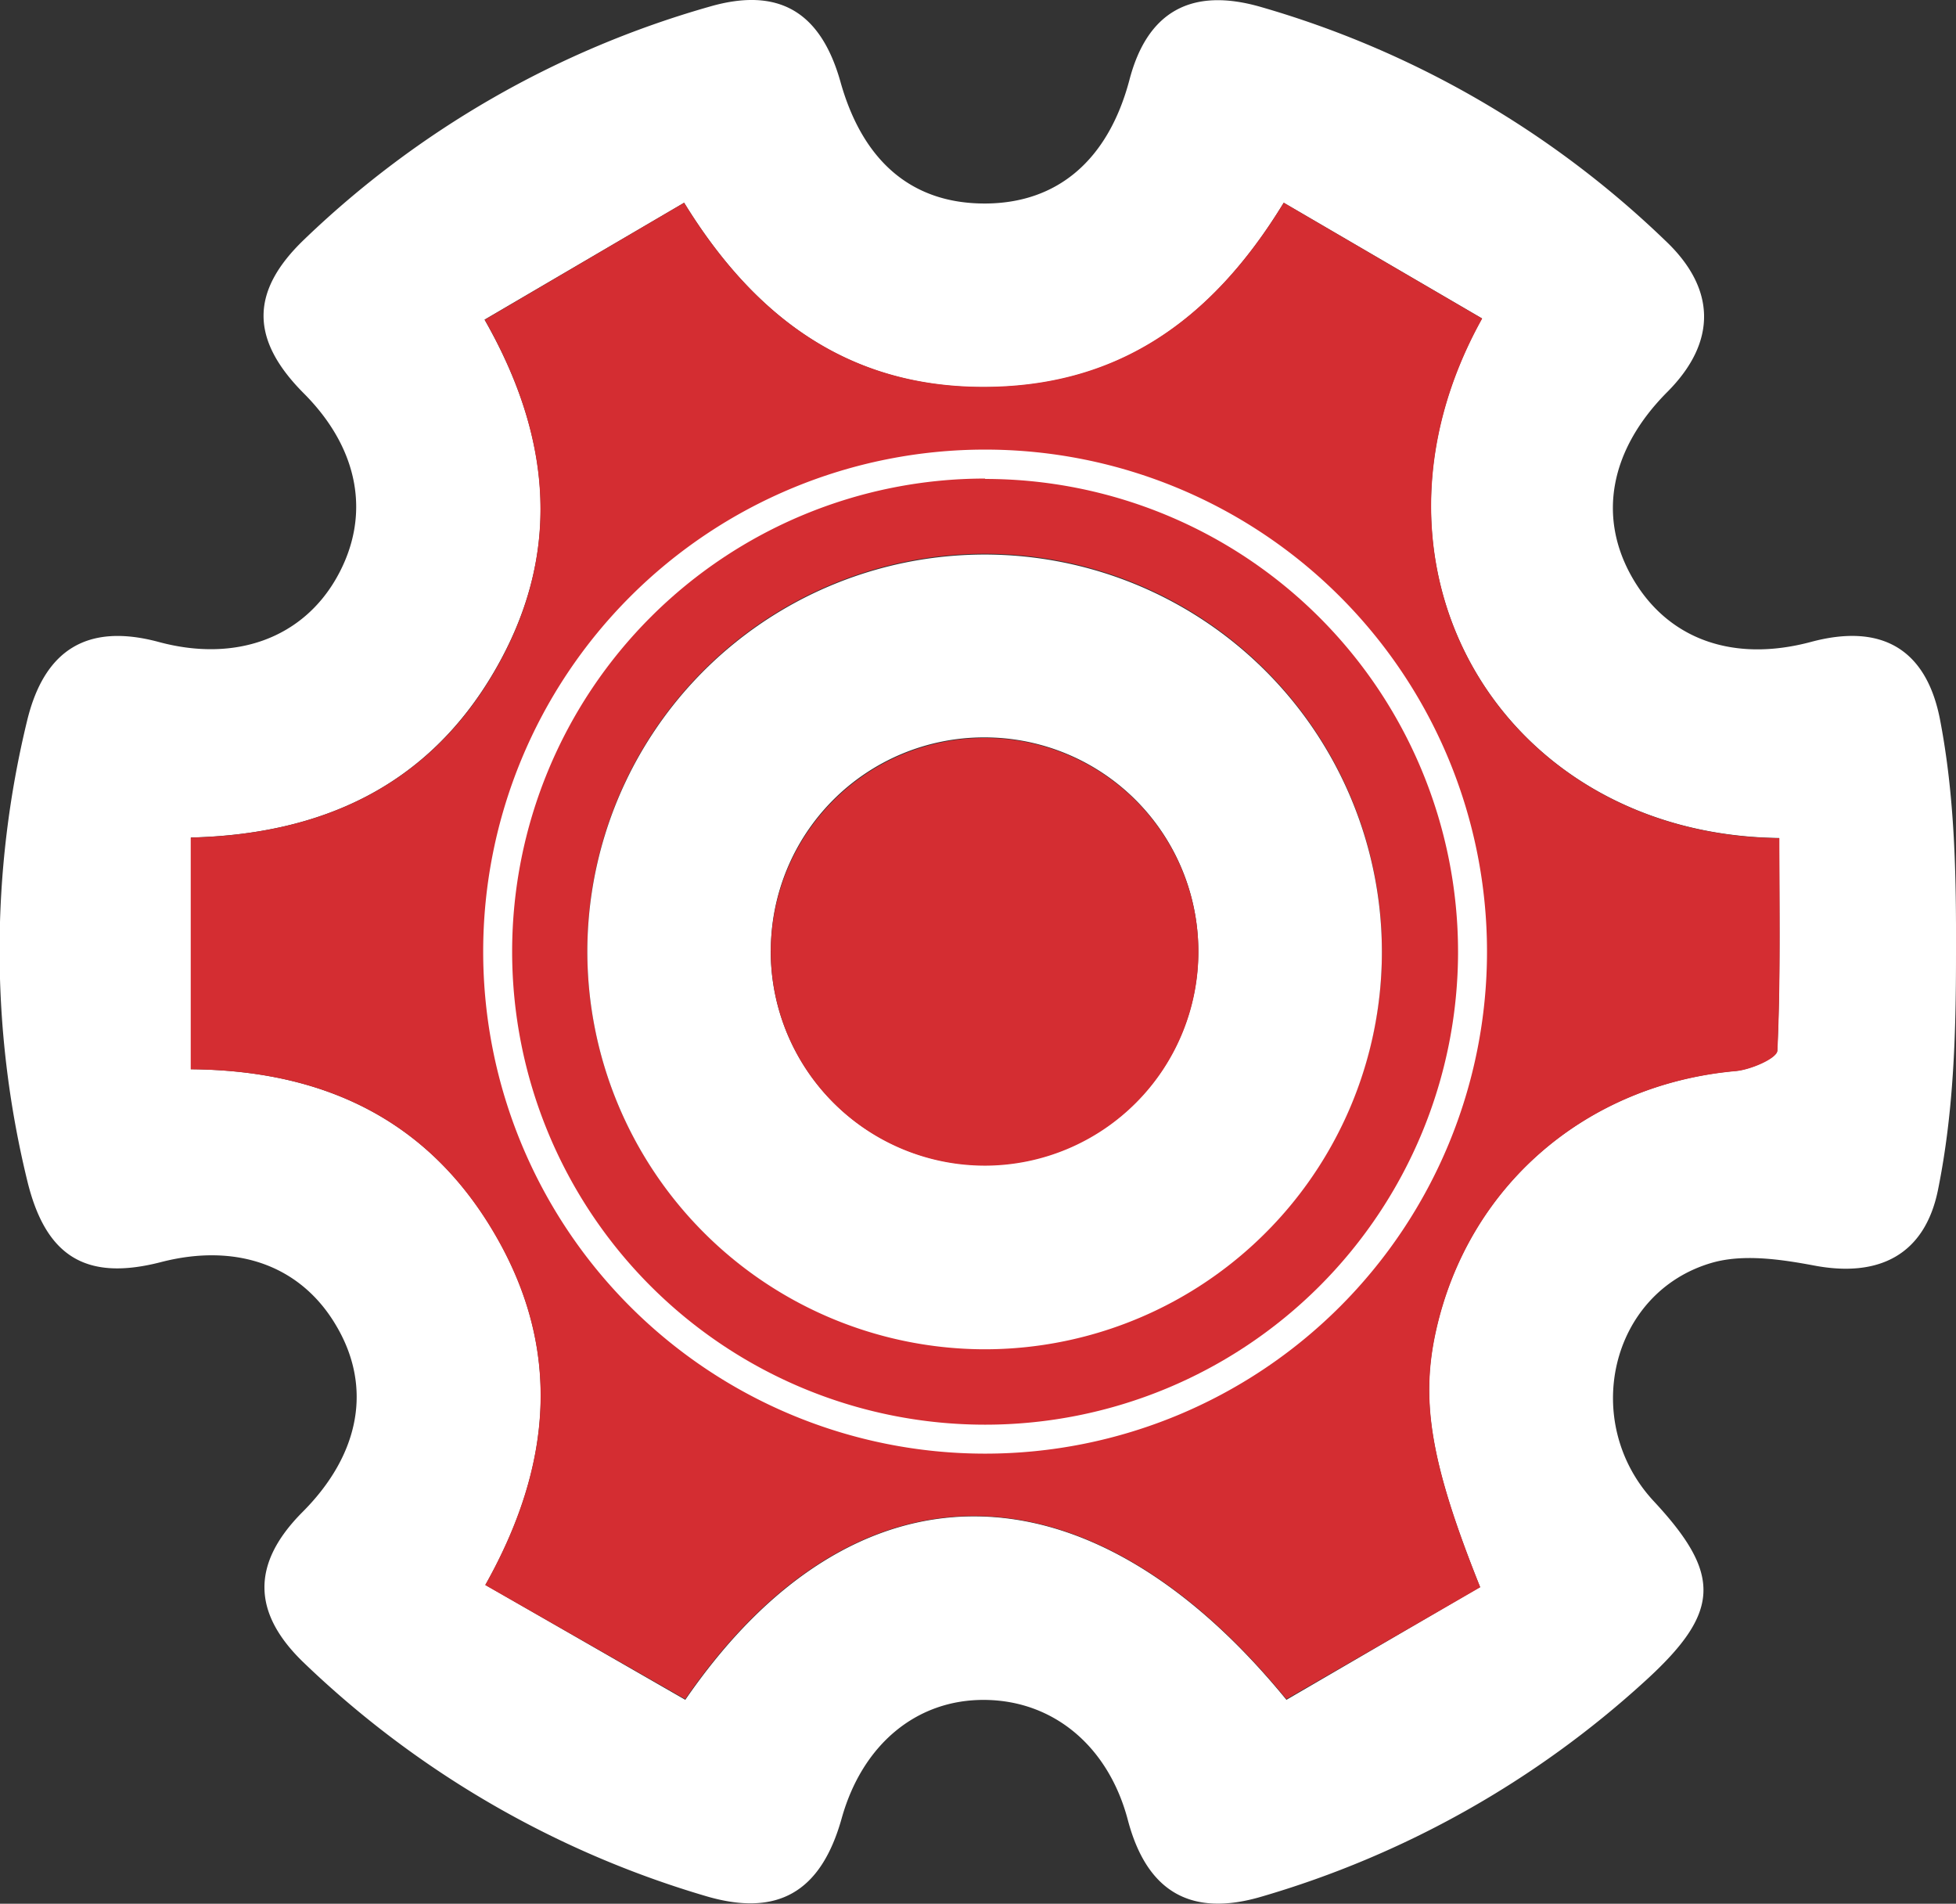 <?xml version="1.0" encoding="UTF-8"?> <svg xmlns="http://www.w3.org/2000/svg" viewBox="0 0 202.65 197.19"><rect x="0" y="0" width="202.65" height="197.19" fill="#333333" stroke="none"/><defs><style>.cls-1{fill:#fff;}.cls-2{fill:#d42d32;}</style></defs><title>3_gear little</title><g id="Слой_2" data-name="Слой 2"><g id="Слой_1-2" data-name="Слой 1"><path class="cls-1" d="M202.65,98.86c0,8.3-.24,16.37-1.87,24.41-1.37,6.72-6.12,9.08-12.8,7.82-3.47-.65-7.39-1.23-10.65-.28-10.54,3.08-13.59,16.51-6,24.68,7.07,7.59,6.94,11.49-.83,18.58a100.67,100.67,0,0,1-39.78,22.38c-7.33,2.17-11.89-.49-13.86-7.89-2-7.65-7.68-12.4-14.79-12.48s-12.73,4.62-14.87,12.27-6.66,10.3-14.24,8a101.42,101.42,0,0,1-41.46-24.1c-5.42-5.19-5.46-10.3-.17-15.62,6-6,7.25-13,3.5-19.32-3.64-6.2-10.29-8.61-18.15-6.58s-12-.65-13.88-8.53a100.68,100.68,0,0,1,0-47.51c1.79-7.46,6.31-10.17,13.66-8.19,7.94,2.14,14.91-.4,18.46-6.74s2.29-13.26-3.43-19c-5.56-5.57-5.6-10.55,0-15.93A100,100,0,0,1,73.51.69C80.62-1.37,85,1.17,87.06,8.42c2.32,8.34,7.46,12.68,15,12.66S114.81,16.54,117,8.33c1.84-7.12,6.41-9.68,13.59-7.62a100.39,100.39,0,0,1,41.93,24.2c5.31,5,5.35,10.52.25,15.66-6,6-7.28,13-3.63,19.31s10.38,8.78,18.49,6.61c7.15-1.92,11.87.59,13.34,7.92C202.53,82.44,202.68,90.53,202.65,98.86ZM133,21c-7.59,12.49-17.52,19.19-31.3,19.11S78.2,32.92,70.88,21L50.2,33.11c7.18,12.56,7.92,24.6,1,36.45S33.36,86.42,19.78,86.75v24c14,.11,24.72,5.43,31.51,17.1,6.89,11.84,6,23.87-1,36.32L71,176.07c17.46-25.4,41.64-25.27,62.28,0l20.06-11.68c-5.11-12.76-6.19-19.22-4.6-26.46,3.32-15.07,15.53-25.59,31.06-27,1.56-.14,4.29-1.33,4.33-2.13.34-7.32.2-14.67.2-22-28.67-.33-45.17-28-30.79-53.82Z"></path><path class="cls-2" d="M133,21l20.56,12c-14.38,25.84,2.12,53.49,30.79,53.82,0,7.32.14,14.67-.2,22,0,.8-2.77,2-4.33,2.13-15.53,1.39-27.74,11.91-31.06,27-1.59,7.24-.51,13.7,4.6,26.46L133.27,176c-20.64-25.23-44.82-25.36-62.28,0L50.27,164.18c7-12.45,7.91-24.48,1-36.32-6.79-11.67-17.46-17-31.51-17.1v-24c13.58-.33,24.59-5.37,31.46-17.19s6.14-23.89-1-36.45L70.88,21c7.32,11.89,17,19,30.79,19.07S125.38,33.48,133,21ZM60.85,98.49A41.16,41.16,0,1,0,102,57.36,41.17,41.17,0,0,0,60.85,98.49Z"></path><path class="cls-1" d="M60.85,98.49a41.16,41.16,0,1,1,40.92,41.27A41.24,41.24,0,0,1,60.85,98.49Zm19,0a22.15,22.15,0,1,0,22-22.11A22.09,22.09,0,0,0,79.86,98.49Z"></path><path class="cls-2" d="M79.86,98.49a22.15,22.15,0,1,1,22.26,22.25A22.19,22.19,0,0,1,79.86,98.49Z"></path><path class="cls-1" d="M102.06,150.57a52,52,0,1,1,52-52A52,52,0,0,1,102.06,150.57Zm0-101a49,49,0,1,0,49,49A49,49,0,0,0,102.06,49.61Z"></path></g></g></svg> 